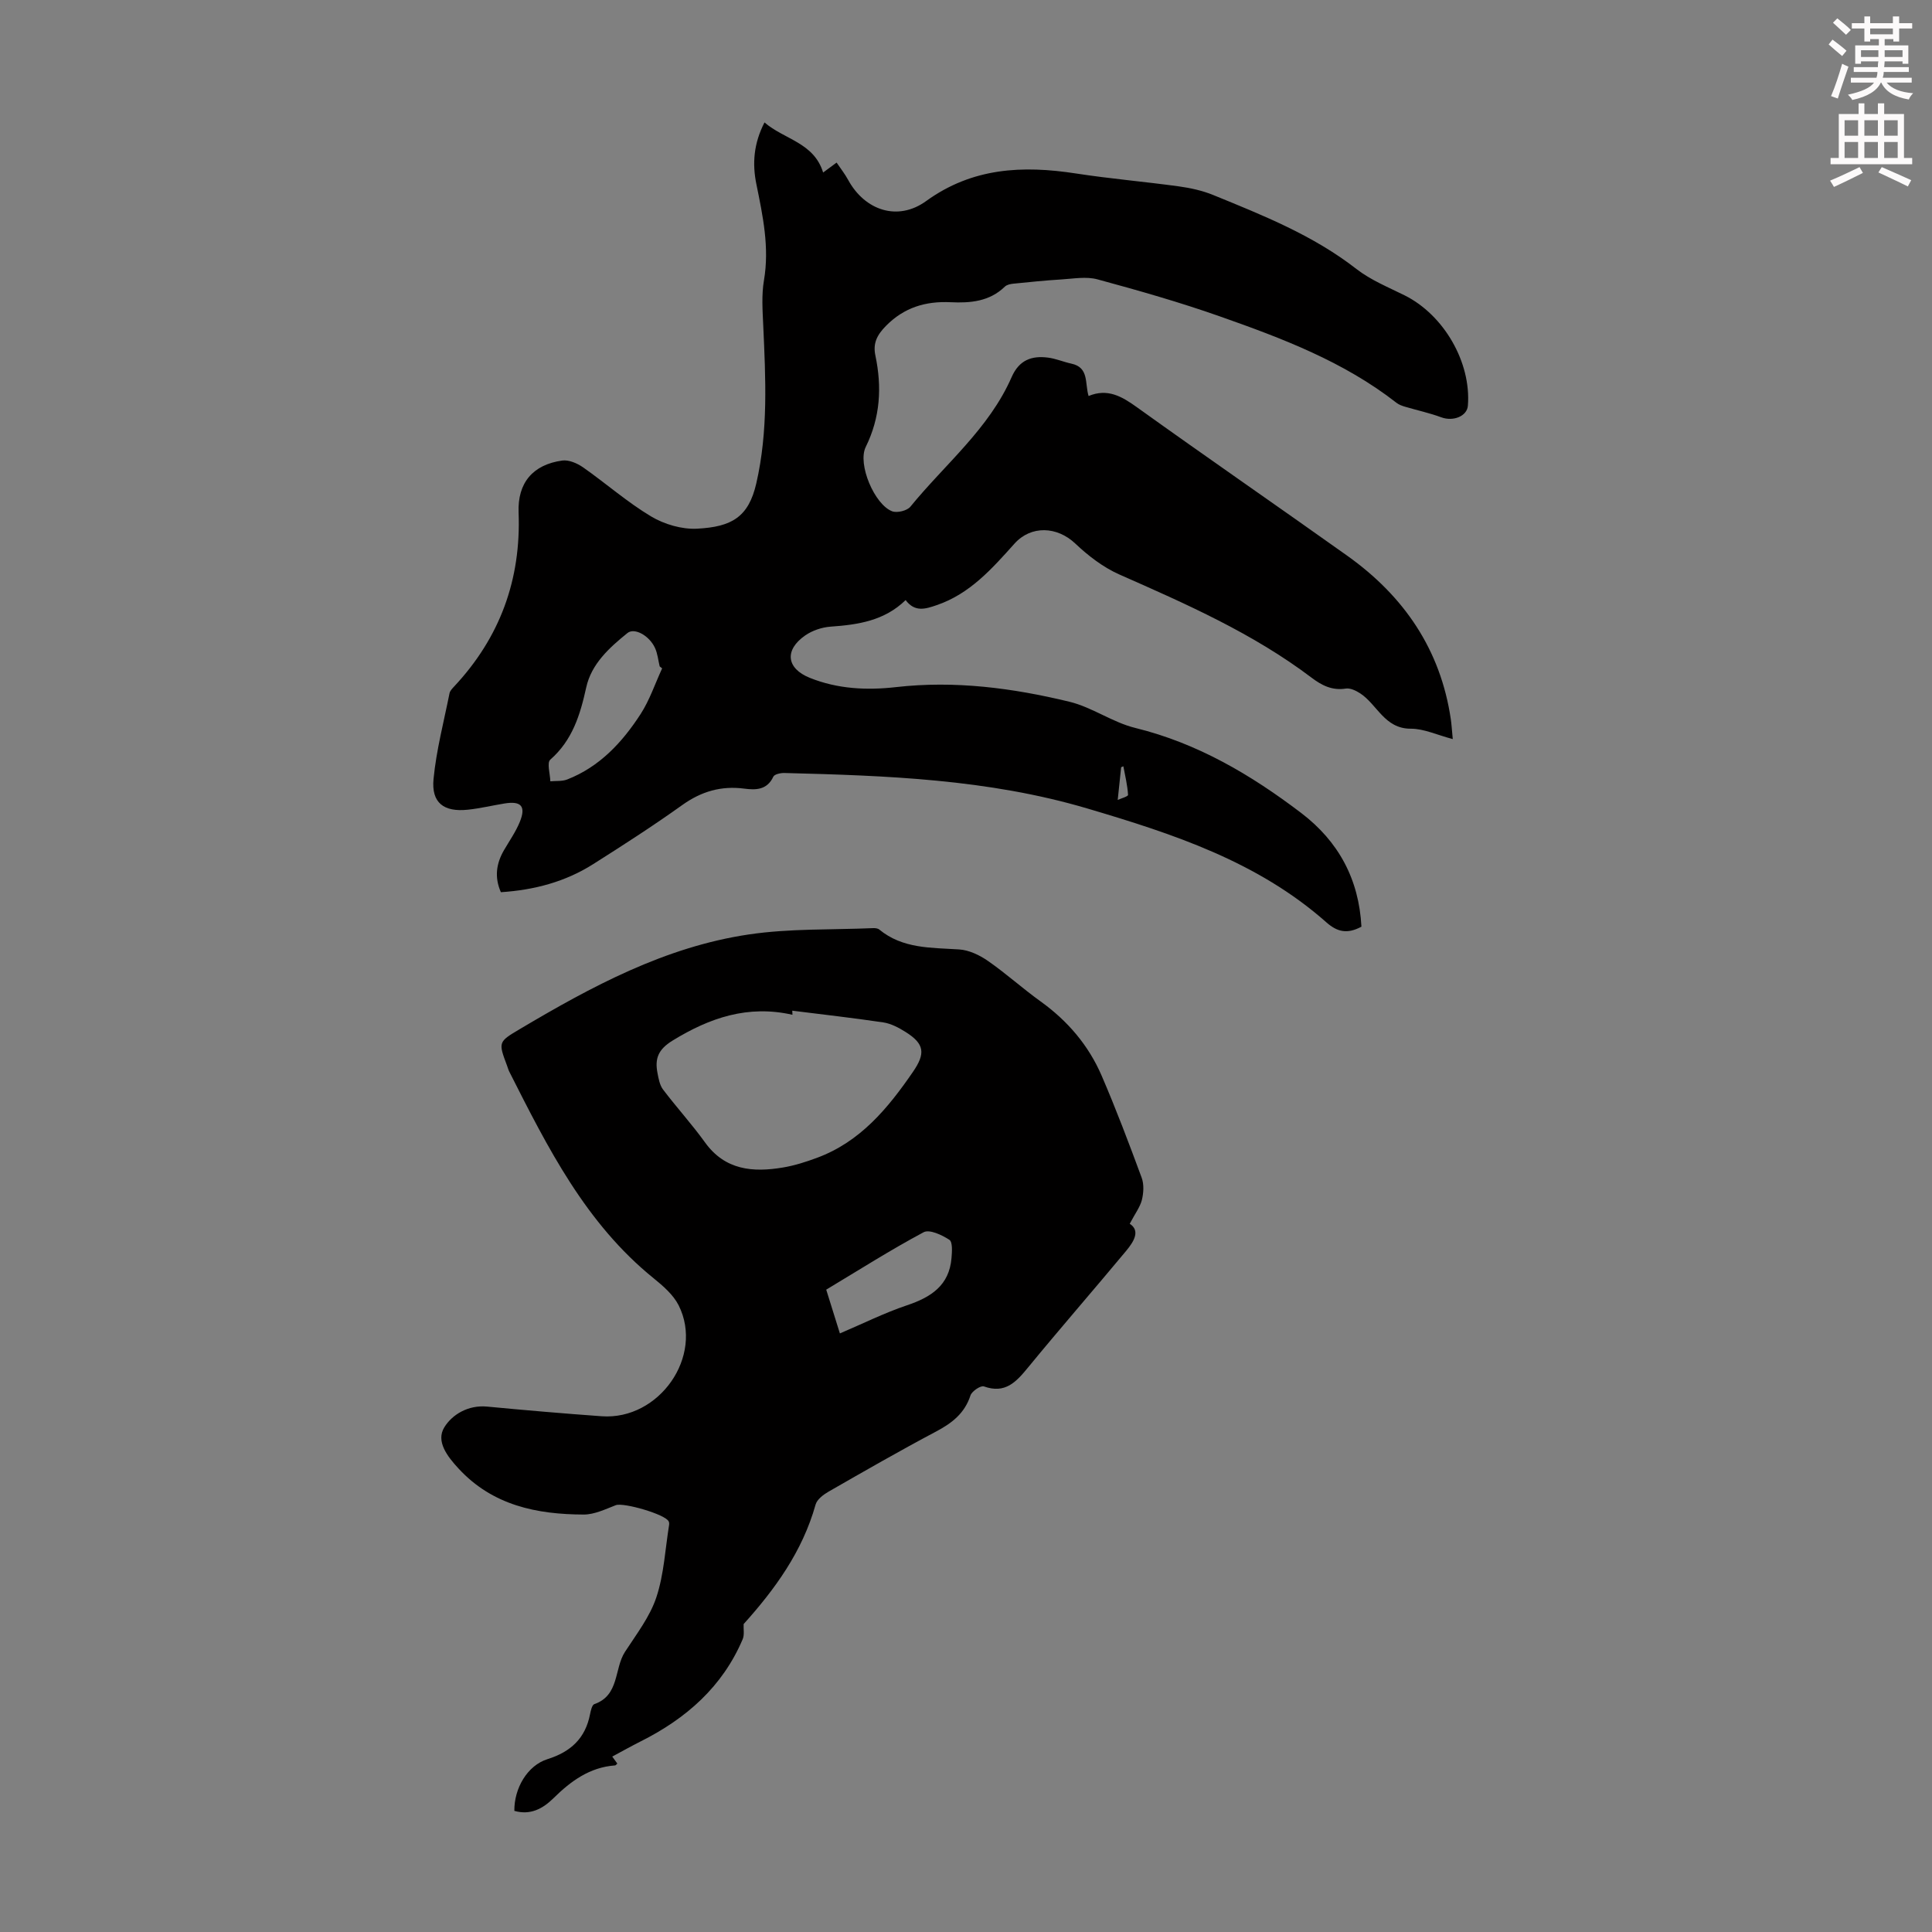 <svg enable-background="new 0 0 400 400" viewBox="0 0 400 400" xmlns="http://www.w3.org/2000/svg"><rect x="0" y="0" width="400" height="400" fill="#808080" stroke="none"/><path d="m378.6 9.2.8-1c.9.7 1.9 1.4 2.9 2.3l-.9 1.1c-1.1-.9-2-1.7-2.8-2.4zm.5 10.7c.9-2.1 1.6-4.3 2.3-6.7.4.2.8.4 1.3.6-.7 2.1-1.5 4.3-2.2 6.6zm.4-15.2.9-.9c1 .8 2 1.6 2.8 2.4l-1 1c-1-.9-1.9-1.8-2.7-2.5zm12.5-1.3h1.2v1.4h2.7v1.1h-2.7v2.7h-1.2v-.5h-1.8v1.3h4.9v3.8h-1.2v-.5h-3.7c0 .4-.1.9-.1 1.2h5.1v1h-5.2c0 .5-.1.9-.2 1.2h6v1h-5.2c1.1 1.3 2.9 2 5.5 2.2-.4.4-.7.8-.9 1.3-2.9-.5-4.8-1.6-5.7-3.5h-.1c-.8 1.7-2.7 2.9-5.9 3.6-.2-.4-.6-.8-.9-1.1 2.8-.6 4.6-1.4 5.4-2.5h-4.8v-1h5.3c.1-.3.2-.7.2-1.2h-4.9v-1h5c0-.4 0-.8.1-1.2h-3.6v.5h-1.2v-3.8h4.9v-1.3h-1.8v.5h-1.2v-2.7h-2.6v-1.1h2.6v-1.4h1.2v1.4h4.7v-1.4zm-6.7 8.4h3.6c0-.4 0-.9 0-1.4h-3.6zm1.9-4.7h4.7v-1.2h-4.7zm6.7 3.3h-3.7v1.4h3.7z" fill="#fcfafa"/><path d="m384.7 21.4h1.3v2.2h2.8v-2.2h1.3v2.2h4.1v9.1h1.7v1.3h-16.9v-1.3h1.7v-9.1h4.1v-2.2zm.3 13.2.7 1.2c-1.8.9-3.8 1.9-6 2.9-.2-.4-.5-.8-.8-1.3 2.4-1 4.4-2 6.1-2.8zm-3.1-6.5h2.8v-3.2h-2.8zm0 4.6h2.8v-3.3h-2.8zm4.1-4.6h2.8v-3.2h-2.8zm0 4.6h2.8v-3.3h-2.8zm3.6 1.9c2.1.9 4.1 1.8 6.1 2.7l-.7 1.3c-2.2-1.1-4.2-2-6.1-2.9zm3.3-9.7h-2.8v3.2h2.8zm-2.8 7.8h2.8v-3.3h-2.8z" fill="#fcfafa"/><g fill="#010000"><path d="m281.87 191.86c-2.91 1.56-4.99 1.11-7.25-.89-14.22-12.59-31.68-18.31-49.49-23.58-20.55-6.08-41.6-6.81-62.73-7.35-.78-.02-2.05.25-2.29.76-1.28 2.76-3.61 2.79-5.99 2.48-4.78-.63-8.9.56-12.86 3.39-6 4.29-12.21 8.29-18.45 12.24-5.77 3.66-12.2 5.36-19.11 5.81-1.36-3.1-.96-5.93.64-8.69 1.12-1.93 2.43-3.79 3.27-5.84 1.33-3.25.31-4.4-3.14-3.84-2.54.41-5.05 1.02-7.6 1.29-5 .53-7.59-1.43-7.11-6.37.58-5.97 2.13-11.84 3.31-17.74.1-.5.55-.96.92-1.36 9.51-10.15 13.91-22.14 13.38-36.06-.24-6.16 2.97-9.92 9.04-10.76 1.36-.19 3.1.57 4.31 1.41 4.74 3.32 9.13 7.2 14.08 10.16 2.73 1.63 6.36 2.7 9.5 2.54 7.23-.37 10.68-2.43 12.28-9.37 2.5-10.86 1.93-21.77 1.44-32.73-.14-3.1-.37-6.29.15-9.32 1.16-6.82-.23-13.33-1.57-19.91-.87-4.25-.57-8.4 1.68-12.78 4.11 3.55 10.22 4.14 12.14 10.37.95-.7 1.69-1.25 2.79-2.06.83 1.23 1.71 2.34 2.38 3.57 3.46 6.36 10.29 8.64 16.14 4.41 9.59-6.95 20-7.43 31.06-5.72 7.07 1.09 14.21 1.69 21.3 2.67 2.4.33 4.85.87 7.08 1.78 10.33 4.22 20.7 8.34 29.66 15.32 2.96 2.3 6.58 3.77 9.98 5.46 8.13 4.05 13.81 13.87 13.1 22.84-.17 2.2-3.05 3.32-5.51 2.41-2.43-.9-4.99-1.45-7.49-2.19-.62-.18-1.28-.42-1.78-.81-10.93-8.54-23.71-13.37-36.58-17.9-8.31-2.93-16.81-5.35-25.32-7.66-2.35-.64-5.04-.13-7.56.02-3.29.2-6.56.54-9.84.87-.62.06-1.37.21-1.78.61-3.19 3.09-7.14 3.43-11.25 3.23-5.15-.24-9.6 1.07-13.37 4.9-1.85 1.88-2.73 3.59-2.19 6.14 1.37 6.51 1.03 12.78-2 18.93-1.75 3.55 1.84 11.96 5.48 13.32 1.03.38 3.09-.12 3.77-.96 7.17-8.8 16.28-16.13 20.96-26.83 1.55-3.53 4.14-4.47 7.53-4.03 1.64.21 3.22.9 4.85 1.25 3.68.79 2.75 4.07 3.55 6.7 3.91-1.63 6.86.06 10 2.32 14.44 10.36 29.08 20.45 43.57 30.76 11.72 8.35 19.31 19.41 21.43 33.87.14.97.2 1.96.4 4.08-3.25-.85-5.97-2.16-8.68-2.15-5.45.02-6.94-5-10.49-7.32-.86-.56-2.04-1.13-2.97-.99-2.81.44-4.94-.62-7.09-2.25-12.15-9.19-25.96-15.26-39.78-21.36-3.35-1.48-6.47-3.88-9.15-6.42-3.76-3.56-9.14-3.8-12.57.01-4.64 5.17-9.22 10.4-16.12 12.75-2.31.79-4.51 1.52-6.43-1.05-4.4 4.29-9.85 5.1-15.53 5.5-1.8.13-3.78.79-5.26 1.82-4.36 3.03-3.89 6.83.95 8.78 5.75 2.31 11.79 2.61 17.84 1.92 12.2-1.39 24.15.18 35.92 3.03 4.7 1.14 8.92 4.27 13.62 5.42 12.91 3.17 23.97 9.71 34.36 17.61 7.73 5.89 11.95 13.69 12.47 23.54zm-144.78-53.48c-.17-.14-.34-.27-.51-.41-.31-1.28-.43-2.65-.97-3.82-1.19-2.59-4.27-4.25-5.7-3.09-3.76 3.04-7.47 6.39-8.54 11.27-1.25 5.68-2.85 10.92-7.44 14.95-.74.65-.03 2.95.01 4.48 1.16-.11 2.42.03 3.47-.37 6.73-2.62 11.42-7.69 15.22-13.55 1.87-2.89 2.99-6.29 4.46-9.46zm94.32 27.24c.62-.29 2.16-.72 2.14-1.05-.12-1.99-.6-3.95-.97-5.92-.15.07-.31.13-.46.2-.21 2.03-.42 4.05-.71 6.77z"/><path d="m233.9 253.37c2.24 1.44.86 3.68-.75 5.62-6.72 8.08-13.64 16.01-20.31 24.14-2.46 3-4.73 5.5-9.14 3.91-.65-.23-2.48.99-2.77 1.86-1.21 3.72-3.82 5.73-7.12 7.48-7.51 3.98-14.88 8.21-22.25 12.44-1.08.62-2.4 1.61-2.7 2.68-2.74 9.78-8.48 17.61-14.9 24.75-.05 1.05.19 2.21-.19 3.12-4.19 9.86-11.71 16.44-21.09 21.15-1.99 1-3.93 2.09-5.92 3.16.41.57.72 1 1.05 1.45-.18.15-.32.37-.47.38-5.25.38-9.16 3.25-12.73 6.77-2.26 2.23-4.82 3.58-8.12 2.64-.05-4.65 2.67-9.39 6.87-10.71 4.82-1.52 7.83-4.31 8.8-9.29.15-.75.41-1.93.89-2.1 5.23-1.82 4.08-7.31 6.34-10.81 2.37-3.66 5.16-7.26 6.5-11.3 1.59-4.78 1.83-10.02 2.65-15.06.03-.21 0-.46-.09-.65-.68-1.48-9.36-3.97-10.95-3.37-2.16.83-4.42 1.94-6.64 1.94-9.73-.03-18.87-1.89-25.92-9.52-2.35-2.54-4.73-5.64-2.95-8.54 1.63-2.66 4.96-4.66 8.86-4.29 7.9.75 15.81 1.43 23.72 2 11.92.85 21.21-12.44 15.94-22.96-1.1-2.18-3.2-4-5.16-5.59-14.1-11.39-21.97-27.1-29.9-42.78-.2-.4-.32-.84-.47-1.25-1.82-4.87-1.85-4.92 2.63-7.57 14.86-8.82 30.08-17.03 47.41-19.6 8.46-1.26 17.15-.94 25.74-1.31.43-.02.98.04 1.28.29 4.87 4.01 10.74 3.74 16.54 4.12 2.04.13 4.22 1.17 5.95 2.37 3.76 2.61 7.18 5.71 10.91 8.39 5.6 4.02 9.93 9.09 12.64 15.37 3 6.95 5.67 14.04 8.29 21.13.51 1.38.4 3.16.04 4.63-.39 1.48-1.41 2.81-2.51 4.91zm-69.87-44.12c.01.28.03.57.04.85-9.18-2.09-17.11.6-24.82 5.34-3.01 1.85-3.69 3.75-3.13 6.69.23 1.19.46 2.53 1.16 3.45 2.81 3.71 5.97 7.17 8.69 10.95 4.16 5.77 9.92 6.23 16.13 5.19 2.4-.4 4.77-1.16 7.06-2.01 8.94-3.31 14.66-10.23 19.85-17.78 2.63-3.83 2.43-5.8-1.55-8.29-1.39-.87-2.98-1.72-4.57-1.96-6.26-.93-12.57-1.64-18.86-2.43zm9.86 66.82c4.82-2.05 9.24-4.26 13.88-5.82 4.98-1.67 8.76-4.1 9.23-9.79.11-1.29.25-3.32-.44-3.77-1.53-1-4.12-2.22-5.33-1.57-6.87 3.67-13.47 7.87-20.17 11.89 1 3.18 1.89 6.03 2.83 9.06z"/></g></svg>